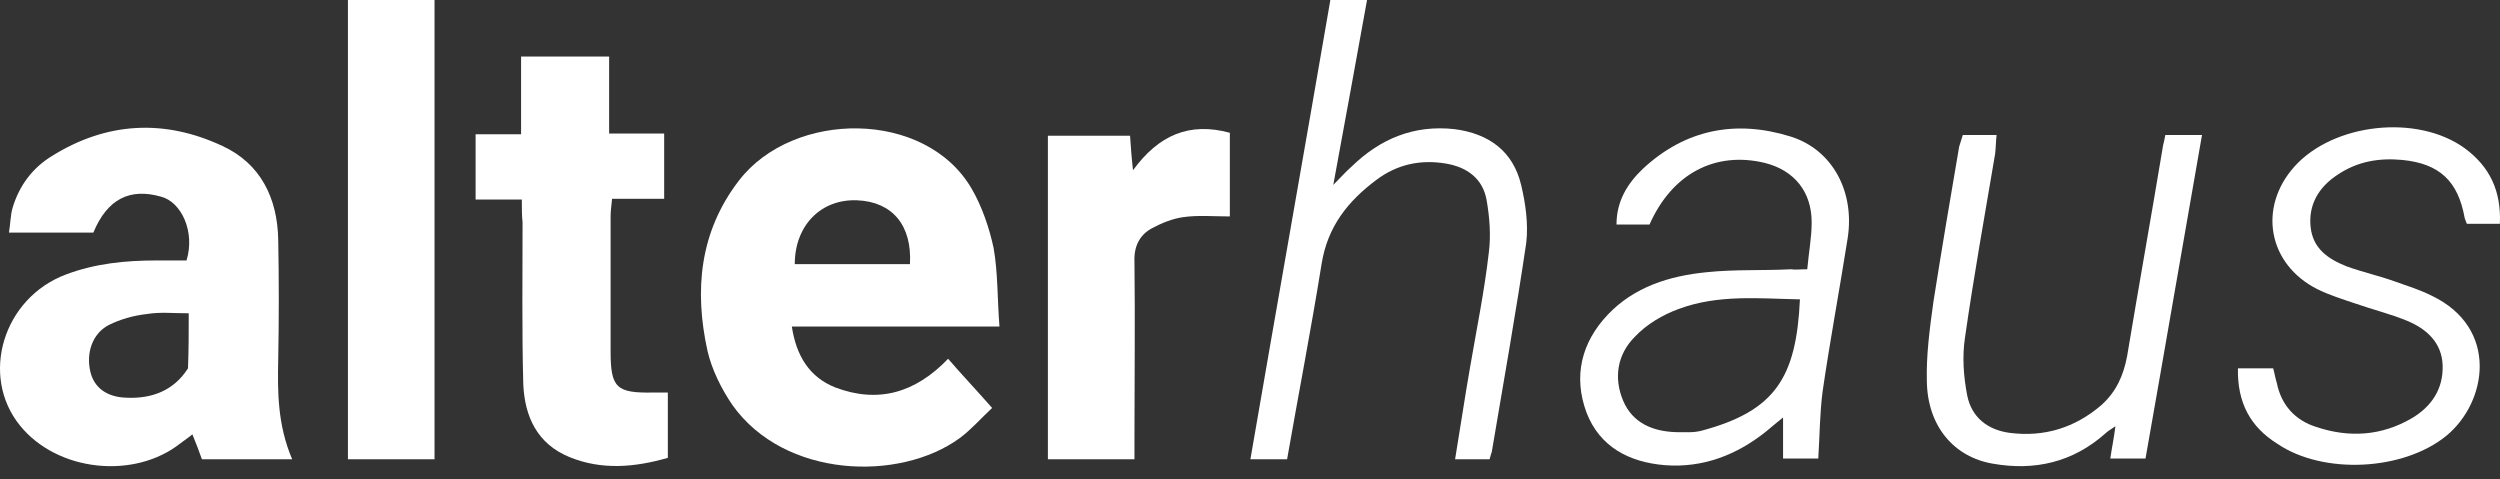 <svg width="120" height="23" viewBox="0 0 120 23" fill="none" xmlns="http://www.w3.org/2000/svg">
<rect x="0" y="0" width="120" height="23" fill="#333333" stroke="none"/>
<path d="M14.025 22.046C12.475 22.046 11.101 22.046 9.693 22.046C9.552 21.659 9.411 21.271 9.235 20.849C9.024 21.025 8.848 21.131 8.671 21.271C6.453 23.032 2.755 22.645 0.959 20.426C-0.978 18.032 0.149 14.298 3.178 13.171C4.586 12.643 6.03 12.502 7.509 12.502C8.002 12.502 8.495 12.502 8.953 12.502C9.376 11.129 8.707 9.685 7.721 9.438C6.241 9.016 5.15 9.544 4.481 11.164C3.178 11.164 1.875 11.164 0.431 11.164C0.501 10.741 0.501 10.319 0.607 9.967C0.924 8.91 1.558 8.065 2.473 7.501C5.115 5.846 7.897 5.705 10.679 7.008C12.51 7.854 13.32 9.509 13.355 11.516C13.391 13.418 13.391 15.32 13.355 17.221C13.32 18.806 13.32 20.391 14.025 22.046ZM9.059 15.038C8.319 15.038 7.685 14.968 7.051 15.073C6.418 15.144 5.784 15.32 5.22 15.601C4.41 16.024 4.128 16.975 4.34 17.855C4.516 18.595 5.115 19.053 6.03 19.088C7.298 19.158 8.355 18.736 9.024 17.679C9.059 16.764 9.059 15.954 9.059 15.038Z" fill="white"/>
<path d="M47.974 15.672C44.523 15.672 41.318 15.672 38.008 15.672C38.219 17.08 38.853 18.102 40.086 18.595C42.128 19.37 43.924 18.877 45.509 17.221C46.178 17.996 46.847 18.7 47.622 19.581C47.094 20.074 46.636 20.602 46.072 21.025C43.185 23.138 37.656 22.962 35.155 19.44C34.627 18.665 34.169 17.75 33.958 16.834C33.324 13.946 33.57 11.129 35.472 8.663C38.078 5.283 44.417 5.247 46.636 9.051C47.129 9.896 47.481 10.917 47.693 11.903C47.904 13.101 47.869 14.334 47.974 15.672ZM43.678 12.678C43.783 10.812 42.833 9.685 41.142 9.614C39.416 9.544 38.149 10.812 38.149 12.678C39.98 12.678 41.811 12.678 43.678 12.678Z" fill="white"/>
<path d="M25.048 9.579C24.238 9.579 23.569 9.579 22.829 9.579C22.829 8.523 22.829 7.537 22.829 6.445C23.533 6.445 24.238 6.445 25.012 6.445C25.012 5.142 25.012 3.979 25.012 2.712C26.421 2.712 27.759 2.712 29.238 2.712C29.238 3.909 29.238 5.106 29.238 6.41C30.189 6.41 30.999 6.41 31.88 6.41C31.88 7.501 31.88 8.452 31.88 9.544C31.035 9.544 30.225 9.544 29.379 9.544C29.344 9.896 29.309 10.143 29.309 10.389C29.309 12.537 29.309 14.721 29.309 16.869C29.309 18.63 29.591 18.877 31.387 18.841C31.598 18.841 31.774 18.841 32.056 18.841C32.056 19.898 32.056 20.884 32.056 21.976C30.471 22.433 28.886 22.574 27.337 21.941C25.787 21.307 25.189 20.003 25.118 18.454C25.048 15.848 25.083 13.242 25.083 10.671C25.048 10.354 25.048 10.037 25.048 9.579Z" fill="white"/>
<path d="M20.857 22.046C19.483 22.046 18.11 22.046 16.701 22.046C16.701 14.686 16.701 7.396 16.701 0C18.075 0 19.448 0 20.857 0C20.857 7.325 20.857 14.65 20.857 22.046Z" fill="white"/>
<path d="M54.243 6.515C54.278 7.044 54.313 7.537 54.384 8.171C55.617 6.48 57.096 5.846 59.033 6.374C59.033 7.713 59.033 9.016 59.033 10.389C58.223 10.389 57.518 10.319 56.779 10.425C56.286 10.495 55.757 10.706 55.3 10.953C54.701 11.27 54.419 11.833 54.454 12.573C54.489 15.39 54.454 18.243 54.454 21.06C54.454 21.377 54.454 21.694 54.454 22.046C53.01 22.046 51.672 22.046 50.299 22.046C50.299 16.869 50.299 11.727 50.299 6.515C51.566 6.515 52.834 6.515 54.243 6.515Z" fill="white"/>
<path d="M86.749 12.925C86.819 12.115 86.96 11.411 86.96 10.671C86.96 9.192 86.115 8.171 84.706 7.818C82.347 7.255 80.269 8.311 79.177 10.777C78.684 10.777 78.156 10.777 77.592 10.777C77.592 9.65 78.121 8.804 78.86 8.1C80.903 6.198 83.333 5.741 85.939 6.551C87.981 7.184 89.038 9.227 88.686 11.446C88.298 13.911 87.841 16.341 87.488 18.771C87.347 19.828 87.347 20.919 87.277 22.011C86.749 22.011 86.185 22.011 85.587 22.011C85.587 21.412 85.587 20.814 85.587 20.039C85.234 20.321 84.988 20.532 84.777 20.708C83.368 21.835 81.748 22.469 79.917 22.328C78.191 22.187 76.782 21.448 76.148 19.792C75.514 18.067 75.902 16.447 77.17 15.108C78.437 13.77 80.128 13.242 81.924 13.066C83.262 12.925 84.6 12.995 85.974 12.925C86.185 12.96 86.397 12.925 86.749 12.925ZM86.397 14.369C84.46 14.334 82.487 14.122 80.586 14.827C79.811 15.108 79.036 15.566 78.473 16.165C77.627 17.01 77.451 18.137 77.909 19.229C78.367 20.321 79.353 20.708 80.445 20.743C80.868 20.743 81.29 20.778 81.677 20.673C85.234 19.722 86.221 18.102 86.397 14.369Z" fill="white"/>
<path d="M61.78 22.046C61.181 22.046 60.688 22.046 60.019 22.046C61.286 14.686 62.59 7.36 63.857 0C64.421 0 64.949 0 65.618 0C65.09 2.923 64.562 5.811 63.998 8.875C64.386 8.487 64.597 8.241 64.879 7.994C66.252 6.656 67.872 5.987 69.809 6.198C71.464 6.41 72.626 7.255 73.014 8.875C73.225 9.755 73.366 10.741 73.26 11.657C72.767 15.003 72.169 18.348 71.605 21.694C71.57 21.8 71.535 21.905 71.5 22.046C70.971 22.046 70.443 22.046 69.844 22.046C70.091 20.567 70.302 19.123 70.549 17.714C70.866 15.848 71.253 13.981 71.464 12.115C71.57 11.305 71.5 10.424 71.359 9.614C71.183 8.593 70.443 8.03 69.422 7.854C68.189 7.642 67.062 7.889 66.076 8.628C64.703 9.65 63.717 10.882 63.435 12.678C62.942 15.742 62.343 18.841 61.78 22.046Z" fill="white"/>
<path d="M94.215 6.48C94.778 6.48 95.271 6.48 95.835 6.48C95.8 6.832 95.8 7.114 95.764 7.396C95.271 10.319 94.743 13.242 94.32 16.2C94.18 17.116 94.25 18.067 94.426 18.982C94.638 20.039 95.412 20.637 96.469 20.778C98.124 20.99 99.603 20.532 100.871 19.44C101.575 18.806 101.928 18.031 102.104 17.081C102.667 13.7 103.266 10.354 103.829 6.973C103.864 6.832 103.9 6.691 103.935 6.48C104.498 6.48 105.027 6.48 105.696 6.48C104.78 11.692 103.9 16.834 102.984 22.011C102.421 22.011 101.928 22.011 101.294 22.011C101.364 21.518 101.47 21.025 101.54 20.461C101.329 20.602 101.153 20.708 101.047 20.814C99.498 22.187 97.666 22.61 95.659 22.257C93.792 21.941 92.524 20.461 92.489 18.313C92.454 17.045 92.63 15.742 92.806 14.474C93.194 12.009 93.616 9.509 94.039 7.043C94.074 6.903 94.144 6.726 94.215 6.48Z" fill="white"/>
<path d="M107.421 17.679C108.055 17.679 108.584 17.679 109.112 17.679C109.182 17.926 109.218 18.172 109.288 18.384C109.499 19.44 110.168 20.18 111.19 20.497C112.775 21.025 114.324 20.919 115.768 20.074C116.719 19.511 117.282 18.665 117.247 17.538C117.212 16.447 116.472 15.777 115.521 15.39C114.747 15.073 113.901 14.862 113.091 14.58C112.458 14.369 111.788 14.158 111.225 13.876C108.865 12.678 108.372 9.967 110.133 7.994C112 5.917 116.015 5.459 118.304 7.114C119.501 7.994 120.065 9.157 119.994 10.741C119.466 10.741 118.973 10.741 118.409 10.741C118.374 10.671 118.339 10.565 118.304 10.46C117.987 8.699 117.106 7.854 115.31 7.677C114.183 7.572 113.162 7.748 112.211 8.382C111.295 8.98 110.802 9.826 110.908 10.882C111.014 11.939 111.753 12.432 112.634 12.784C113.408 13.066 114.218 13.242 114.993 13.524C115.592 13.735 116.155 13.911 116.719 14.193C119.959 15.742 119.395 19.299 117.423 20.919C115.345 22.61 111.507 22.786 109.323 21.307C108.02 20.497 107.386 19.334 107.421 17.679Z" fill="white"/>
</svg>
